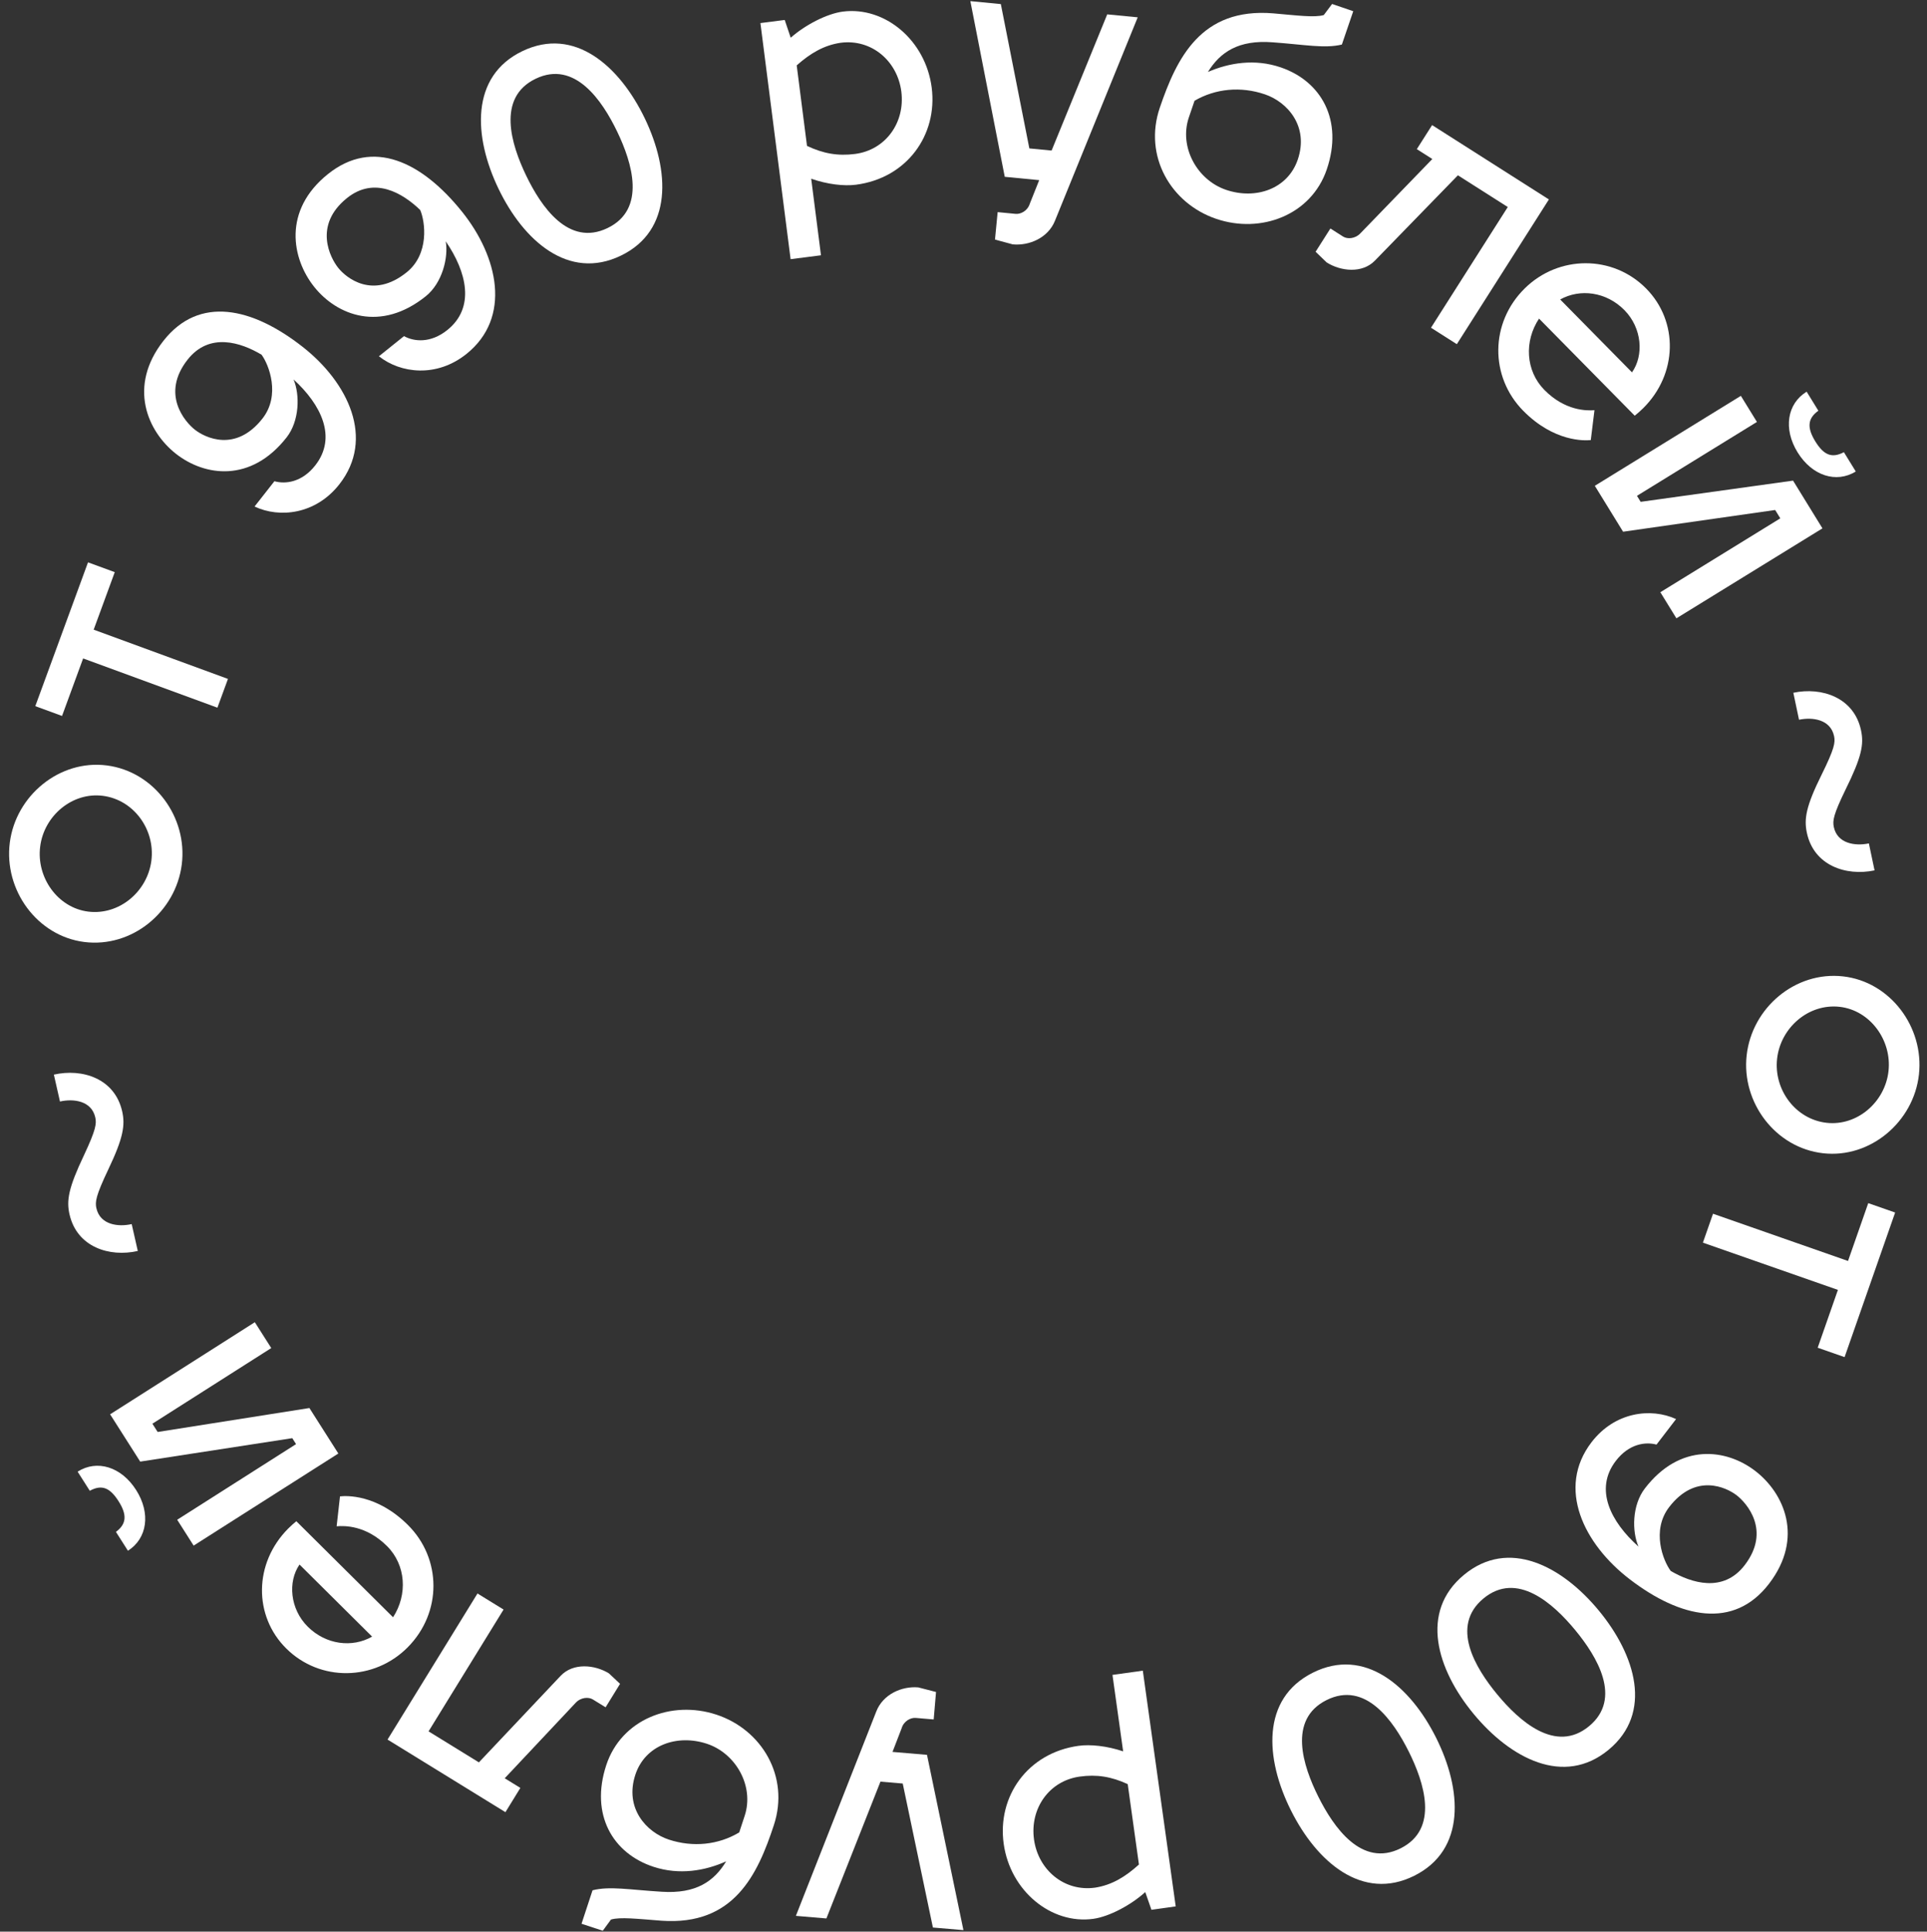 <?xml version="1.0" encoding="UTF-8"?> <svg xmlns="http://www.w3.org/2000/svg" width="906" height="908" viewBox="0 0 906 908" fill="none"><rect x="0" y="0" width="906" height="908" fill="#333333" stroke="none"/> <path d="M902.207 505.14C904.713 482.816 888.708 461.457 866.527 458.967C844.06 456.445 823.718 473.724 821.212 496.048C818.722 518.228 834.727 539.587 857.194 542.109C879.375 544.599 899.717 527.32 902.207 505.14ZM887.897 503.533C886.259 518.13 873.111 529.405 858.801 527.799C844.204 526.16 833.884 512.25 835.522 497.654C837.161 483.058 850.324 471.639 864.921 473.277C879.231 474.884 889.536 488.937 887.897 503.533Z" fill="white"></path> <path d="M800.638 584.137L864.117 606.336L854.609 633.522L867.251 637.942L891.019 569.979L878.377 565.558L868.87 592.743L805.392 570.544L800.638 584.137Z" fill="white"></path> <path d="M788.027 667.061C776.22 661.633 759.233 663.665 748.276 677.946C731.71 699.538 744.614 725.774 766.207 742.341C790.085 760.661 815.14 766.09 831.707 744.497C848.274 722.904 838.827 701.862 825.231 691.431C811.636 681 789.893 678.113 773.326 699.706C767.278 707.589 767.258 719.916 770.349 727.006C757.314 715.371 749.446 700.078 759.701 686.711C765.925 678.599 773.711 677.677 778.823 679.057L788.027 667.061ZM820.282 735.732C810.202 748.87 795.305 744.157 785.517 738.462C781.912 733.699 776.336 719.439 784.751 708.471C797.198 692.248 811.667 699.175 816.466 702.856C821.264 706.538 832.729 719.509 820.282 735.732Z" fill="white"></path> <path d="M756.294 822.525C777.27 805.183 769.004 778.011 751.662 757.036C734.319 736.061 709.277 722.947 688.302 740.29C667.326 757.632 675.5 784.693 692.843 805.668C710.185 826.643 735.319 839.868 756.294 822.525ZM697.477 751.388C713.236 738.358 730.287 753.782 740.564 766.212C750.841 778.642 762.878 798.398 747.119 811.428C731.36 824.457 714.217 808.922 703.94 796.492C693.664 784.063 681.718 764.417 697.477 751.388Z" fill="white"></path> <path d="M664.951 881.727C689.297 869.562 687.372 841.226 675.207 816.88C663.041 792.534 641.601 774.111 617.255 786.276C592.909 798.442 594.77 826.649 606.935 850.994C619.101 875.34 640.605 893.892 664.951 881.727ZM623.692 799.158C641.983 790.018 655.116 808.89 662.325 823.317C669.534 837.744 676.806 859.706 658.514 868.846C640.223 877.986 627.026 858.985 619.817 844.558C612.608 830.131 605.4 808.298 623.692 799.158Z" fill="white"></path> <path d="M514.042 901.984C521.458 900.949 531.617 895.606 538.459 889.417L541.364 897.735L552.774 896.142L537.307 785.328L523.045 787.319L528.062 823.259C520.433 820.689 512.616 819.889 507.054 820.666C483.094 824.01 468.793 844.471 471.898 866.72C475.003 888.968 494.36 904.731 514.042 901.984ZM514.903 887.325C500.356 889.355 488.151 878.991 486.16 864.729C484.13 850.182 493.214 837.137 507.618 835.127C515.605 834.012 522.444 835.093 530.211 838.661L535.486 876.455C529.032 882.299 522.727 886.087 514.903 887.325Z" fill="white"></path> <path d="M435.838 824.901L419.624 823.522L423.888 812.468C424.911 808.942 428.226 807.345 430.522 807.54L438.987 808.26L440.086 795.347L431.742 793.192C423.994 792.533 415.138 796.404 411.991 804.519L374.194 900.589L388.542 901.809L413.956 837.492L424.43 838.383L438.617 906.069L452.965 907.289L435.838 824.901Z" fill="white"></path> <path d="M307.229 877.519C319.404 881.521 331.462 879.422 341.417 874.964C335.763 884.322 327.273 890.323 311.103 889.252C295.798 888.314 286.683 886.53 278.586 888.568L273.415 904.299L283.401 907.582L287.25 902.329C291.616 901.036 299.635 902.004 311.023 902.868C345.095 905.276 356.197 881.186 363.841 857.93C371.351 835.085 358.144 813.009 336.803 805.994C315.6 799.024 292.095 808.275 285.035 829.752C277.391 853.008 288.077 871.224 307.229 877.519ZM347.553 861.368C337.741 867.238 325.816 868.471 314.462 864.739C303.928 861.276 293.544 849.981 298.715 834.249C303.302 820.295 318.353 815.087 332.307 819.674C345.987 824.171 354.703 839.617 350.116 853.57L347.553 861.368Z" fill="white"></path> <path d="M244.654 840.443L237.297 835.912L270.628 800.462C273.129 797.774 276.761 797.643 278.723 798.851L284.731 802.551L291.527 791.516L286.274 786.589C279.653 782.512 269.464 781.48 263.538 787.809L225.158 828.437L201.493 813.864L236.756 756.603L224.495 749.052L182.21 817.716L237.632 851.846L244.654 840.443Z" fill="white"></path> <path d="M181.93 726.743C190.923 735.67 191.687 749.618 184.801 760.232L139.326 715.086C138.513 715.7 136.686 717.335 135.469 718.562C119.236 734.913 119.225 759.656 134.553 774.874C150.496 790.7 175.95 790.201 191.675 774.361C207.907 758.01 207.713 732.656 191.771 716.83C177.056 702.221 162.6 703.088 159.852 703.403L158.274 717.461C162.04 717.142 172.12 717.003 181.93 726.743ZM144.699 764.655C136.319 756.335 135.254 743.509 140.825 735.445L174.957 769.33C165.609 774.659 153.283 773.177 144.699 764.655Z" fill="white"></path> <path d="M42.216 700.773C47.793 697.736 51.636 699.216 55.733 705.655C59.831 712.094 59.499 716.402 54.507 720.09L60.15 728.959C69.262 723.161 70.952 711.333 63.995 700.399C57.038 689.464 45.607 685.985 36.495 691.782L42.216 700.773ZM119.807 621.535L51.771 664.824L65.918 687.057L137.419 676.04L139.197 678.834L83.311 714.393L91.041 726.542L159.077 683.253L145.471 661.871L74.124 673.131L71.651 669.243L127.537 633.684L119.807 621.535Z" fill="white"></path> <path d="M39.512 542.979C32.111 558.536 31.214 564.35 32.677 570.81C36.178 586.258 51.442 591.068 64.784 588.045L61.92 575.406C55.6 576.837 47.099 575.811 45.317 567.946C44.649 564.997 45.027 562.106 50.927 549.695C58.034 534.796 58.9 528.842 57.436 522.382C53.935 506.933 38.671 502.123 25.329 505.146L28.193 517.786C34.513 516.354 43.014 517.381 44.796 525.245C45.464 528.195 45.086 531.086 39.512 542.979Z" fill="white"></path> <path d="M4.609 396.078C1.76 418.361 17.435 439.963 39.575 442.794C62.001 445.661 82.606 428.697 85.455 406.414C88.285 384.274 72.61 362.672 50.185 359.805C28.045 356.975 7.44 373.938 4.609 396.078ZM18.893 397.904C20.755 383.335 34.075 372.263 48.359 374.089C62.928 375.952 73.034 390.019 71.171 404.588C69.308 419.157 55.971 430.373 41.401 428.51C27.117 426.684 17.03 412.474 18.893 397.904Z" fill="white"></path> <path d="M107.177 319.141L44.04 295.989L53.955 268.95L41.381 264.339L16.594 331.938L29.168 336.549L39.082 309.509L102.22 332.66L107.177 319.141Z" fill="white"></path> <path d="M119.682 238.106C131.429 243.664 148.437 241.818 159.549 227.657C176.351 206.247 163.734 179.872 142.324 163.07C118.648 144.49 93.653 138.787 76.851 160.197C60.049 181.608 69.266 202.752 82.746 213.331C96.227 223.91 117.937 227.035 134.739 205.625C140.873 197.808 141.027 185.482 138.014 178.359C150.921 190.135 158.622 205.513 148.221 218.767C141.909 226.811 134.113 227.648 129.017 226.212L119.682 238.106ZM88.18 169.087C98.403 156.06 113.247 160.936 122.972 166.737C126.525 171.539 131.945 185.86 123.41 196.735C110.787 212.821 96.394 205.736 91.636 202.003C86.879 198.269 75.556 185.173 88.18 169.087Z" fill="white"></path> <path d="M178.15 167.469C188.328 175.549 205.31 177.614 219.348 166.348C240.574 149.313 234.277 120.761 217.242 99.536C198.405 76.064 175.358 64.833 154.133 81.868C132.907 98.903 137.081 121.588 147.807 134.952C158.532 148.317 178.965 156.291 200.19 139.256C207.939 133.037 210.889 121.068 209.573 113.446C219.468 127.846 223.475 144.572 210.335 155.117C202.362 161.517 194.579 160.562 189.942 158.005L178.15 167.469ZM163.146 93.099C176.061 82.734 189.41 90.854 197.563 98.712C199.933 104.196 201.958 119.373 191.177 128.025C175.23 140.824 162.823 130.656 159.037 125.939C155.251 121.222 147.199 105.898 163.146 93.099Z" fill="white"></path> <path d="M245.597 24.042C221.074 35.845 222.578 64.206 234.381 88.73C246.183 113.253 267.348 131.993 291.871 120.19C316.395 108.387 314.953 80.156 303.151 55.632C291.348 31.109 270.121 12.239 245.597 24.042ZM285.626 107.215C267.201 116.082 254.35 97.017 247.356 82.485C240.362 67.952 233.417 45.885 251.842 37.017C270.267 28.15 283.181 47.344 290.175 61.877C297.169 76.41 304.052 98.347 285.626 107.215Z" fill="white"></path> <path d="M396.316 5.449C388.889 6.399 378.669 11.625 371.756 17.735L368.946 9.384L357.519 10.845L371.708 121.829L385.992 120.003L381.39 84.008C388.989 86.666 396.796 87.555 402.367 86.843C426.364 83.775 440.899 63.48 438.051 41.197C435.202 18.915 416.028 2.929 396.316 5.449ZM395.286 20.098C409.855 18.235 421.941 28.74 423.767 43.023C425.629 57.593 416.396 70.532 401.969 72.377C393.97 73.399 387.144 72.24 379.418 68.582L374.579 30.73C381.1 24.96 387.448 21.245 395.286 20.098Z" fill="white"></path> <path d="M472.395 83.113L488.592 84.679L484.2 95.683C483.137 99.197 479.803 100.756 477.51 100.534L469.054 99.716L467.806 112.616L476.124 114.867C483.864 115.616 492.764 111.847 496.005 103.769L534.909 8.142L520.576 6.756L494.421 70.775L483.958 69.764L470.553 1.919L456.22 0.533L472.395 83.113Z" fill="white"></path> <path d="M602.13 31.666C590.001 27.526 577.919 29.489 567.916 33.835C573.674 24.541 582.232 18.636 598.389 19.89C613.682 21.001 622.776 22.888 630.896 20.942L636.244 5.27L626.296 1.874L622.388 7.083C618.007 8.327 610 7.268 598.623 6.276C564.58 3.483 553.207 27.446 545.3 50.614C537.533 73.373 550.489 95.597 571.749 102.852C592.872 110.062 616.48 101.077 623.782 79.681C631.689 56.513 621.21 38.177 602.13 31.666ZM561.626 47.36C571.503 41.602 583.442 40.503 594.753 44.364C605.247 47.945 615.503 59.357 610.154 75.03C605.41 88.93 590.301 93.968 576.4 89.224C562.772 84.573 554.23 69.029 558.975 55.128L561.626 47.36Z" fill="white"></path> <path d="M666.131 70.109L673.42 74.747L639.572 109.705C637.032 112.355 633.398 112.433 631.454 111.196L625.501 107.408L618.544 118.343L623.724 123.345C630.285 127.52 640.457 128.701 646.475 122.46L685.448 82.4L708.896 97.319L672.796 154.056L684.945 161.786L728.234 93.751L673.32 58.81L666.131 70.109Z" fill="white"></path> <path d="M726.102 183.286C717.207 174.26 716.595 160.306 723.596 149.767L768.577 195.406C769.396 194.801 771.241 193.185 772.471 191.972C788.881 175.799 789.163 151.058 774.001 135.674C758.232 119.674 732.774 119.896 716.877 135.564C700.467 151.737 700.385 177.091 716.153 193.09C730.709 207.859 745.174 207.15 747.925 206.864L749.656 192.825C745.887 193.103 735.806 193.131 726.102 183.286ZM763.744 145.782C772.033 154.192 772.958 167.028 767.3 175.032L733.539 140.776C742.945 135.55 755.254 137.167 763.744 145.782Z" fill="white"></path> <path d="M866.927 212.563C861.306 215.517 857.485 213.981 853.483 207.482C849.481 200.984 849.876 196.682 854.922 193.067L849.409 184.116C840.213 189.779 838.349 201.581 845.145 212.617C851.941 223.652 863.319 227.299 872.515 221.636L866.927 212.563ZM788.18 290.652L856.845 248.367L843.027 225.929L771.371 235.894L769.634 233.074L826.037 198.34L818.486 186.079L749.822 228.364L763.111 249.944L834.616 239.733L837.032 243.656L780.63 278.391L788.18 290.652Z" fill="white"></path> <path d="M867.74 371.092C875.377 355.65 876.363 349.851 874.998 343.369C871.734 327.869 856.545 322.827 843.158 325.646L845.829 338.328C852.17 336.992 860.655 338.149 862.316 346.04C862.94 348.999 862.517 351.884 856.429 364.203C849.095 378.992 848.139 384.932 849.504 391.414C852.769 406.914 867.958 411.956 881.344 409.137L878.673 396.455C872.332 397.79 863.848 396.634 862.186 388.743C861.563 385.784 861.985 382.899 867.74 371.092Z" fill="white"></path> </svg> 